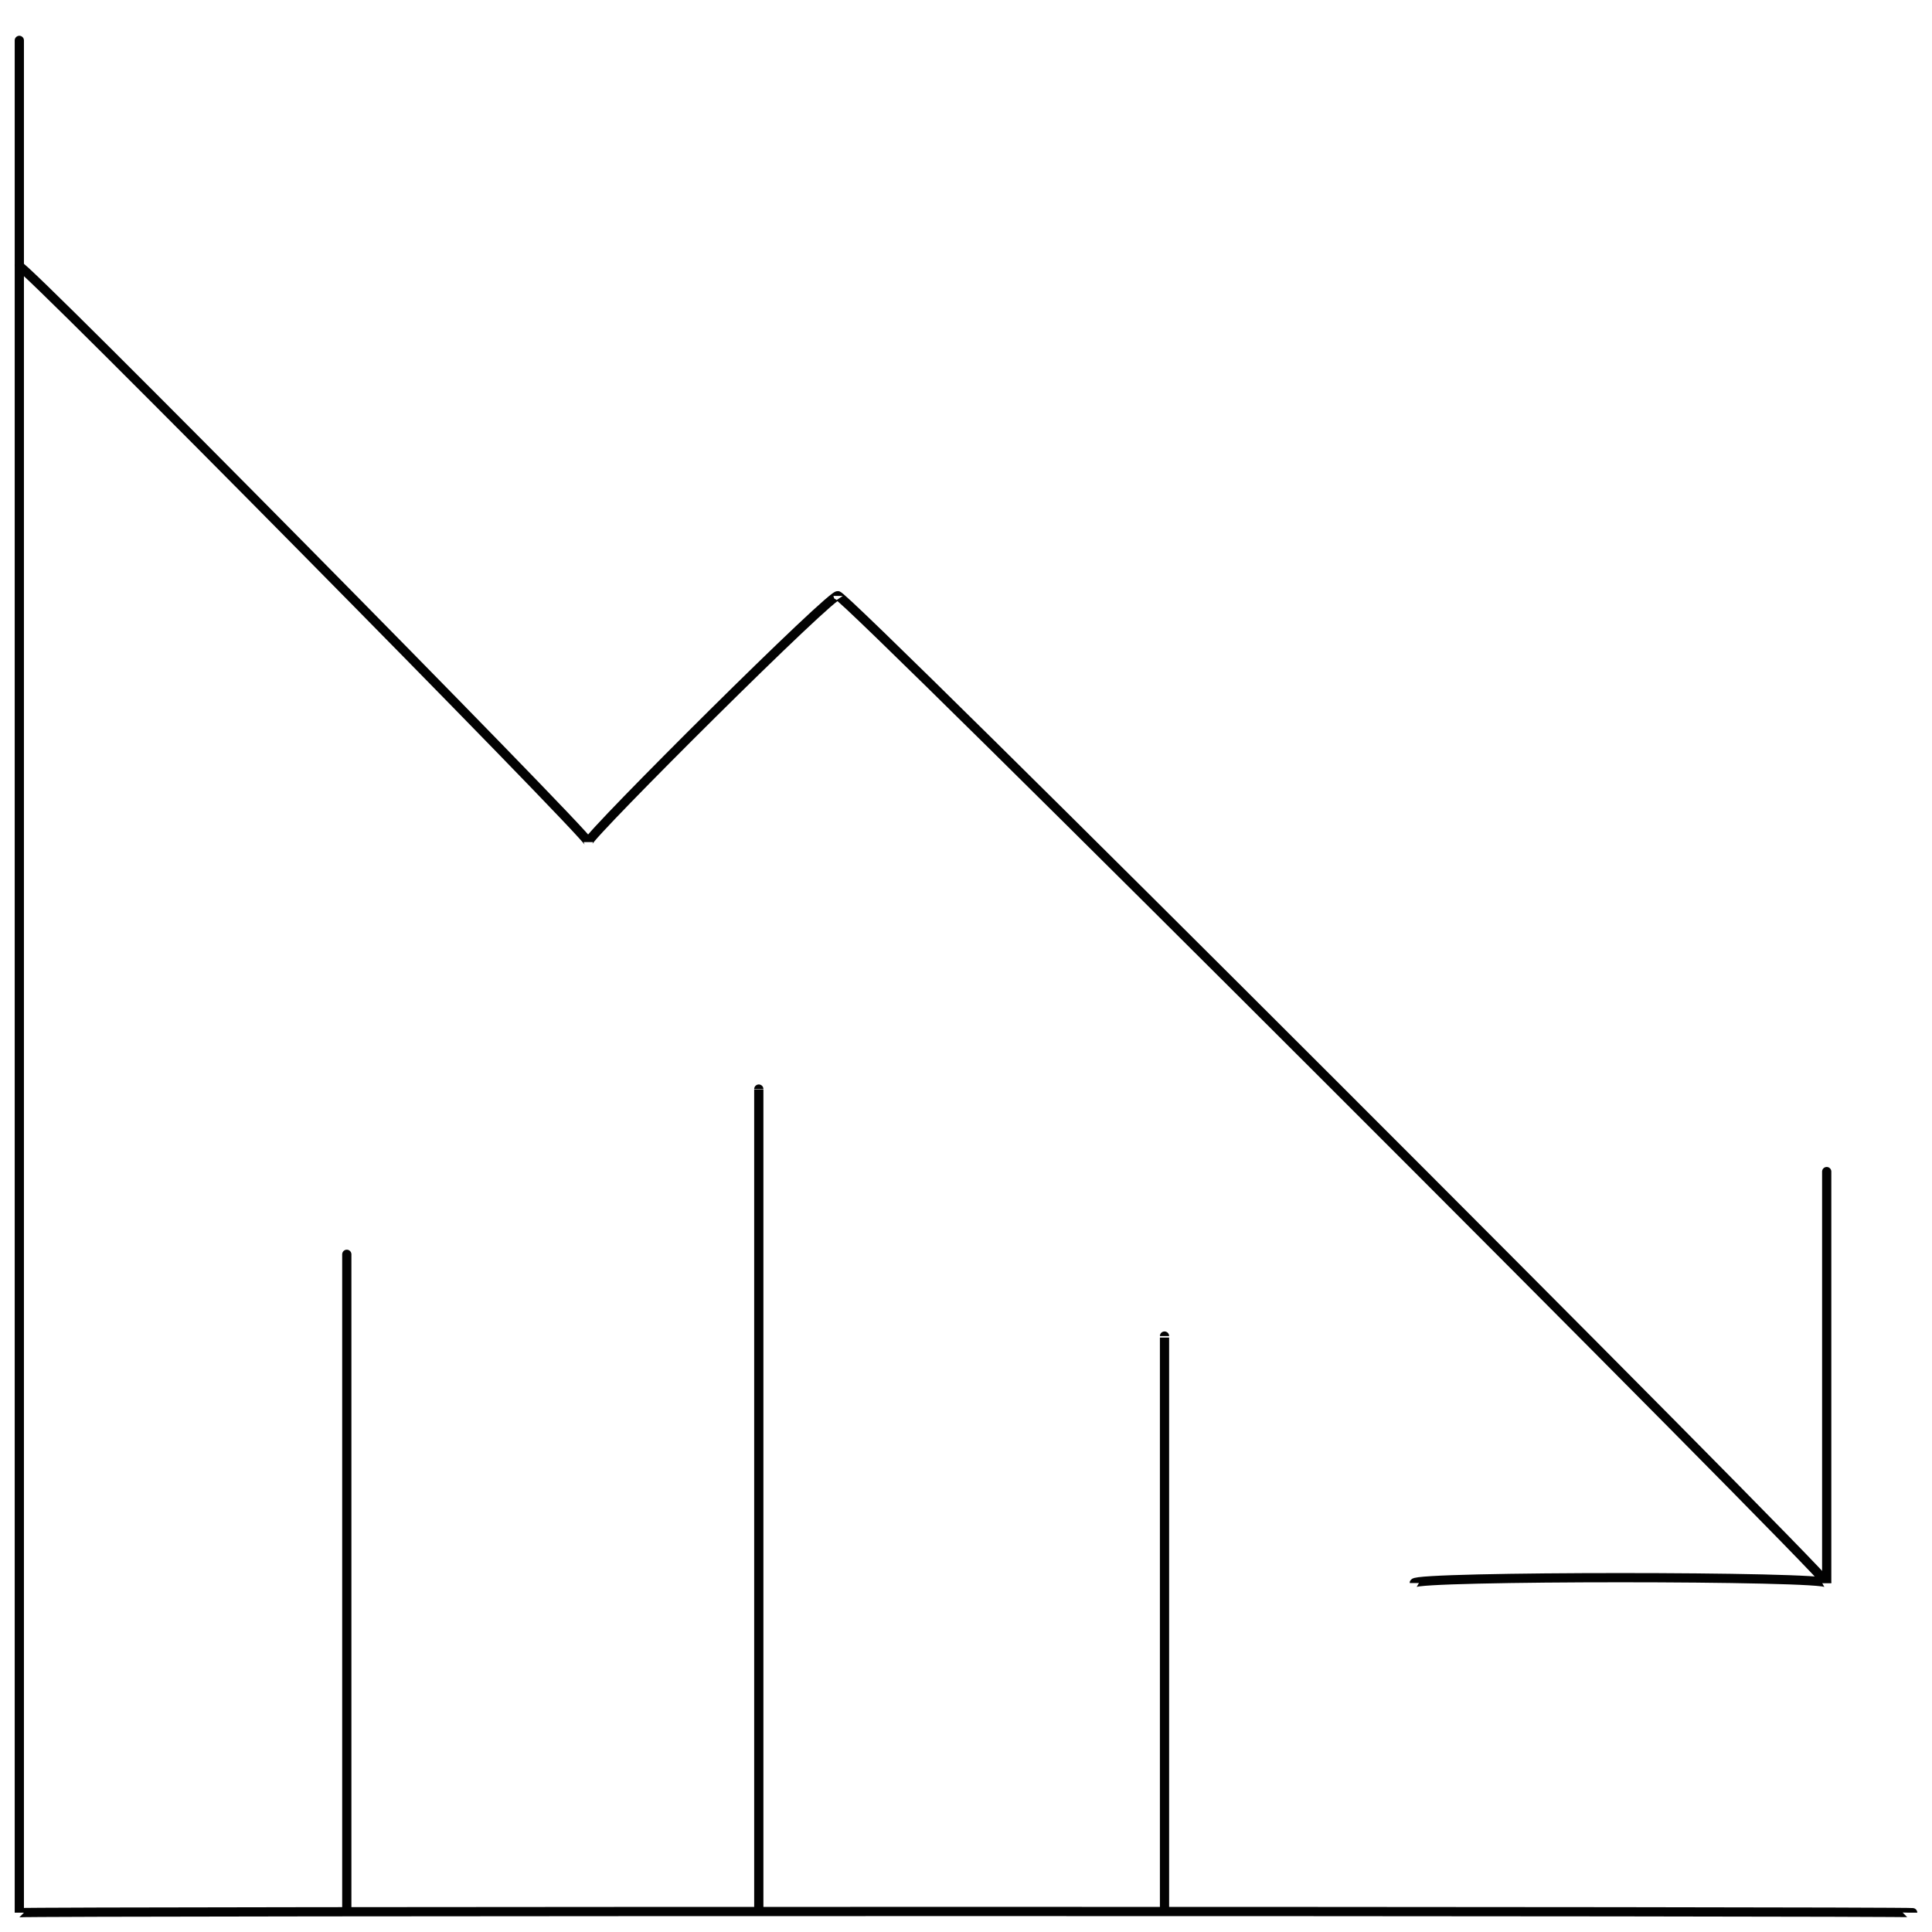 <svg xmlns="http://www.w3.org/2000/svg" version="1.1" xmlns:xlink="http://www.w3.org/1999/xlink" width="100%" height="100%" id="svgWorkerArea" viewBox="0 0 400 400" xmlns:artdraw="https://artdraw.muisca.co" style="background: white;"><defs id="defsdoc"><pattern id="patternBool" x="0" y="0" width="10" height="10" patternUnits="userSpaceOnUse" patternTransform="rotate(35)"><circle cx="5" cy="5" r="4" style="stroke: none;fill: #ff000070;"></circle></pattern></defs><g id="fileImp-605453502" class="cosito"><path id="polylineImp-164379744" class="grouped" style="fill:none; stroke:#020202; stroke-miterlimit:10; stroke-width:1.91px; " d="M396 396C396 395.667 4 395.667 4 396 4 395.667 4 3.767 4 4"></path><path id="polylineImp-193592379" class="grouped" style="fill:none; stroke:#020202; stroke-miterlimit:10; stroke-width:1.91px; " d="M4 55.139C4 53.667 121.8 172.967 121.8 174.342 121.8 172.967 173.5 121.467 173.5 123.382 173.5 121.467 378.2 326.267 378.2 327.757"></path><path id="polylineImp-271004005" class="grouped" style="fill:none; stroke:#020202; stroke-miterlimit:10; stroke-width:1.91px; " d="M292.8 327.757C292.8 326.267 378.2 326.267 378.2 327.757 378.2 326.267 378.2 240.767 378.2 242.586"></path><path id="lineImp-243873154" class="grouped" style="fill:none; stroke:#020202; stroke-miterlimit:10; stroke-width:1.91px; " d="M71.8 259.691C71.8 258.667 71.8 395.667 71.8 396"></path><path id="lineImp-530405281" class="grouped" style="fill:none; stroke:#020202; stroke-miterlimit:10; stroke-width:1.91px; " d="M157.1 225.48C157.1 224.667 157.1 395.667 157.1 396"></path><path id="lineImp-68349201" class="grouped" style="fill:none; stroke:#020202; stroke-miterlimit:10; stroke-width:1.91px; " d="M241.1 276.618C241.1 276.267 241.1 395.667 241.1 396"></path></g></svg>